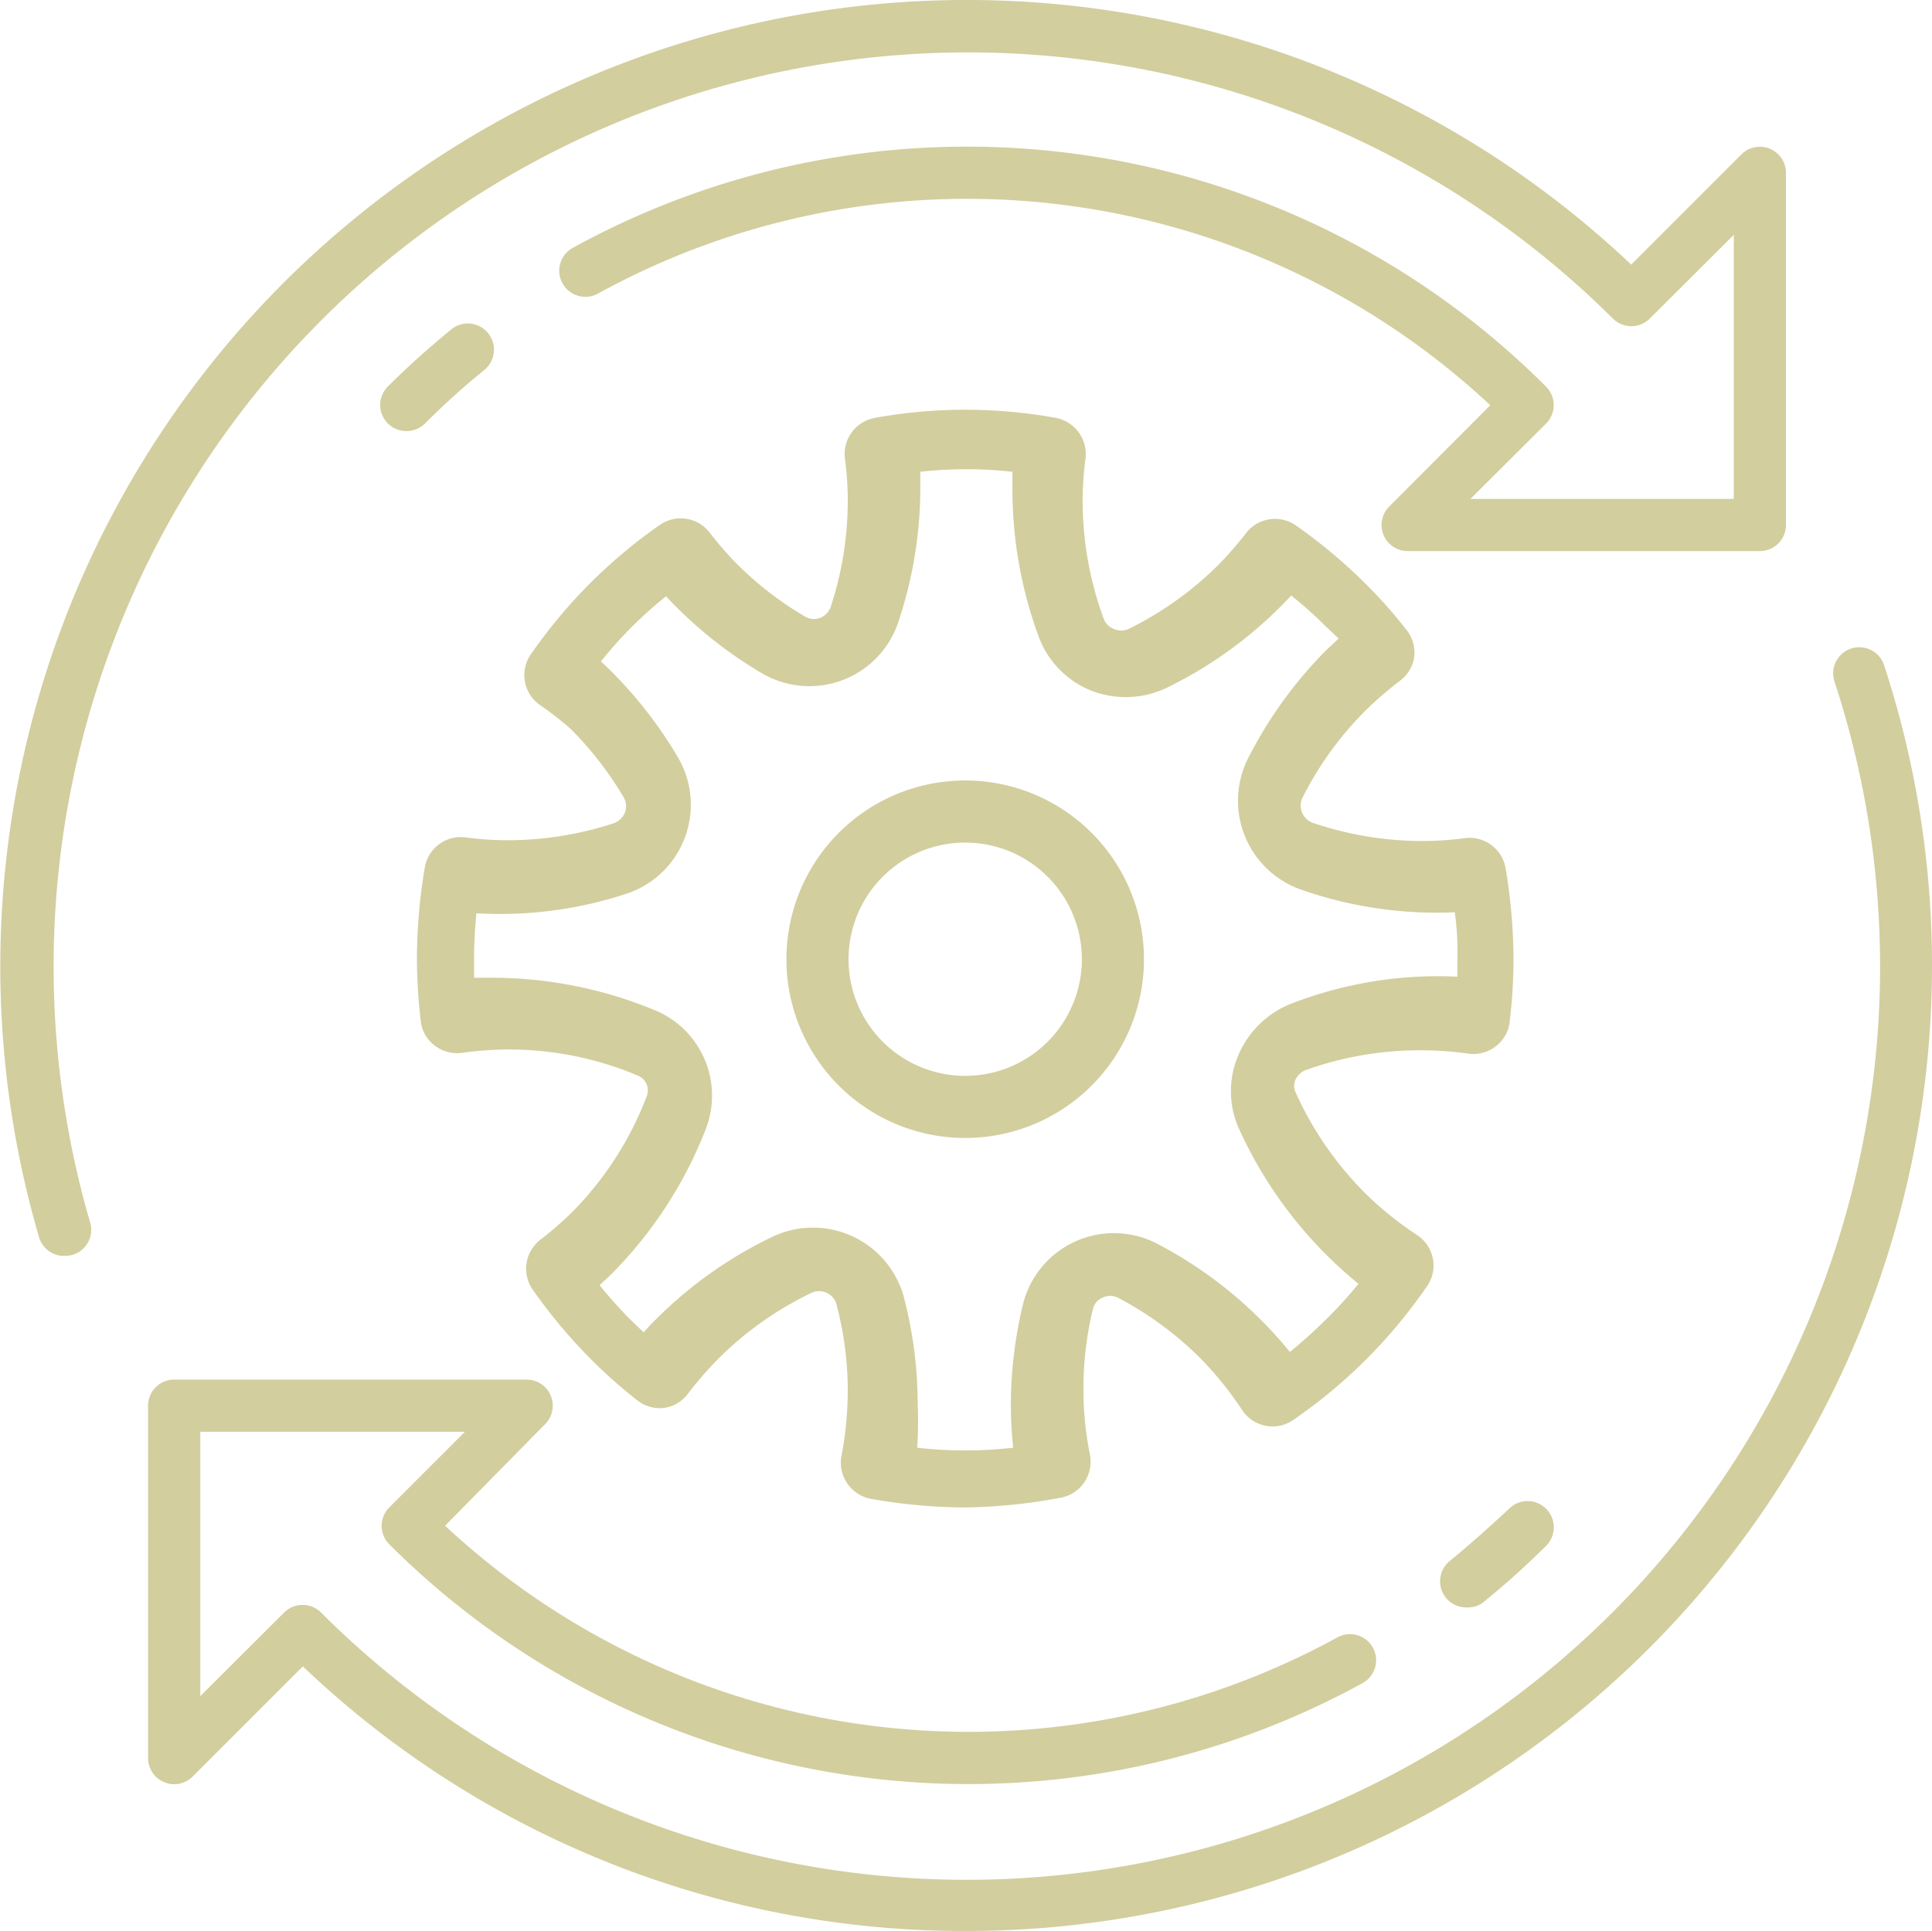 <svg height="74" viewBox="0 0 74.031 74" width="74.031" xmlns="http://www.w3.org/2000/svg"><g fill="#d2ce9e" transform="translate(.055)"><path d="m2.44 48.13a1 1 0 0 1 -1-.72 37.033 37.033 0 0 1 61.01-37.27l4.22-4.22a1 1 0 0 1 1.71.7v13.5a1 1 0 0 1 -1 1h-13.5a1 1 0 0 1 -.71-1.7l3.88-3.89a29.36 29.36 0 0 0 -34.19-4.28 1 1 0 0 1 -.97-1.75 31.36 31.36 0 0 1 37.3 5.32 1 1 0 0 1 0 1.41l-2.9 2.89h10.09v-10.12l-3.22 3.21a1 1 0 0 1 -1.41 0 35.036 35.036 0 0 0 -58.35 34.64 1 1 0 0 1 -.68 1.24 1.26 1.26 0 0 1 -.28.04z"/><path d="m15.52 16.52a1 1 0 0 1 -.71-1.71c.77-.77 1.59-1.5 2.43-2.19a1 1 0 0 1 1.26 1.56 29.359 29.359 0 0 0 -2.27 2.05 1 1 0 0 1 -.71.29z"/><path d="m56.13 61.6a1 1 0 0 1 -.63-1.78c.78-.64 1.55-1.33 2.27-2a1 1 0 1 1 1.42 1.42 31.741 31.741 0 0 1 -2.44 2.19 1 1 0 0 1 -.62.17z"/><path d="m37 74a36.7 36.7 0 0 1 -25.45-10.14l-4.22 4.22a1 1 0 0 1 -1.71-.71v-13.5a1 1 0 0 1 1-1h13.5a1 1 0 0 1 .71 1.71l-3.83 3.89a29.41 29.41 0 0 0 34.19 4.28 1 1 0 0 1 .97 1.75 31.4 31.4 0 0 1 -37.3-5.32 1 1 0 0 1 0-1.41l2.9-2.9h-10.14v10.13l3.22-3.21a1 1 0 0 1 1.4 0 35 35 0 0 0 58-35.67 1 1 0 0 1 1.9-.63 37 37 0 0 1 -35.14 48.51z"/><path d="m36.93 43.61a6.85 6.85 0 1 1 6.85-6.85 6.85 6.85 0 0 1 -6.85 6.85zm0-11.32a4.47 4.47 0 1 0 4.47 4.47 4.47 4.47 0 0 0 -4.47-4.47z"/><path d="m36.93 57.77a21.15 21.15 0 0 1 -3.61-.33 1.41 1.41 0 0 1 -1.13-1.65 13.52 13.52 0 0 0 .24-2.52 12.92 12.92 0 0 0 -.43-3.27.67.67 0 0 0 -.37-.45.68.68 0 0 0 -.6 0 13 13 0 0 0 -3.58 2.54 14 14 0 0 0 -1.15 1.33 1.38 1.38 0 0 1 -.94.54 1.4 1.4 0 0 1 -1-.3 18.74 18.74 0 0 1 -1.77-1.57 20.17 20.17 0 0 1 -2.22-2.65 1.4 1.4 0 0 1 .27-1.92 14.09 14.09 0 0 0 1.22-1.06 12.74 12.74 0 0 0 2.87-4.46.61.61 0 0 0 -.32-.77 12.67 12.67 0 0 0 -6.77-.88 1.41 1.41 0 0 1 -1.05-.29 1.37 1.37 0 0 1 -.53-1 22 22 0 0 1 -.14-2.36 21.45 21.45 0 0 1 .3-3.44 1.4 1.4 0 0 1 1.56-1.17 12.059 12.059 0 0 0 1.6.11 13 13 0 0 0 4.08-.65.72.72 0 0 0 .43-.41.7.7 0 0 0 -.05-.59 13.31 13.31 0 0 0 -2-2.59 12.56 12.56 0 0 0 -1.23-.96 1.4 1.4 0 0 1 -.27-2 19.65 19.65 0 0 1 4.87-4.87 1.4 1.4 0 0 1 1.92.27 12.56 12.56 0 0 0 1.06 1.22 12.89 12.89 0 0 0 2.59 2 .68.68 0 0 0 .59.06.72.72 0 0 0 .41-.43 13.09 13.09 0 0 0 .65-4.08 12.061 12.061 0 0 0 -.11-1.6 1.41 1.41 0 0 1 1.17-1.56 19.45 19.45 0 0 1 6.89 0 1.41 1.41 0 0 1 1.16 1.56 12.059 12.059 0 0 0 -.11 1.6 13.07 13.07 0 0 0 .81 4.55.66.66 0 0 0 .38.38.69.69 0 0 0 .58 0 13.1 13.1 0 0 0 3.44-2.46 14.09 14.09 0 0 0 1.06-1.22 1.4 1.4 0 0 1 1.92-.27 20.17 20.17 0 0 1 2.65 2.22 18.74 18.74 0 0 1 1.57 1.77 1.4 1.4 0 0 1 .3 1 1.38 1.38 0 0 1 -.54.94 14 14 0 0 0 -1.33 1.15 12.86 12.86 0 0 0 -2.4 3.31.7.7 0 0 0 .4 1 13.08 13.08 0 0 0 4.21.69 12.06 12.06 0 0 0 1.6-.11 1.4 1.4 0 0 1 1.56 1.17 21.45 21.45 0 0 1 .3 3.44 19.718 19.718 0 0 1 -.14 2.36 1.37 1.37 0 0 1 -.53 1 1.4 1.4 0 0 1 -1.05.29 12.87 12.87 0 0 0 -1.74-.13 13 13 0 0 0 -4.48.75.73.73 0 0 0 -.42.39.58.58 0 0 0 0 .45 13 13 0 0 0 2.68 3.89 12.83 12.83 0 0 0 2 1.61 1.39 1.39 0 0 1 .59.9 1.37 1.37 0 0 1 -.23 1.06 19.81 19.81 0 0 1 -5.11 5.11 1.37 1.37 0 0 1 -1.06.23 1.39 1.39 0 0 1 -.9-.59 13.34 13.34 0 0 0 -1.61-2 13.07 13.07 0 0 0 -3.16-2.32.67.67 0 0 0 -.59 0 .63.63 0 0 0 -.37.45 13 13 0 0 0 -.36 3.05 12.74 12.74 0 0 0 .25 2.52 1.42 1.42 0 0 1 -.22 1.06 1.38 1.38 0 0 1 -.92.59 21.15 21.15 0 0 1 -3.64.37zm-1.84-2.29a16.17 16.17 0 0 0 3.68 0 15.2 15.2 0 0 1 -.09-1.65 16.53 16.53 0 0 1 .46-3.83 3.59 3.59 0 0 1 5.14-2.34 16.23 16.23 0 0 1 5.09 4.15 18.341 18.341 0 0 0 1.37-1.23 16.541 16.541 0 0 0 1.26-1.38 16.209 16.209 0 0 1 -1.23-1.11 16.4 16.4 0 0 1 -3.37-4.88 3.49 3.49 0 0 1 0-2.78 3.66 3.66 0 0 1 2.11-2 15.52 15.52 0 0 1 6.28-1v-.7a10.871 10.871 0 0 0 -.1-1.77 15.69 15.69 0 0 1 -5.87-.86 3.61 3.61 0 0 1 -2.07-5 16.41 16.41 0 0 1 3-4.17l.49-.46-.5-.47a15.5 15.5 0 0 0 -1.32-1.18c-.13.15-.27.29-.4.42a16.18 16.18 0 0 1 -4.33 3.1 3.65 3.65 0 0 1 -2.95.12 3.56 3.56 0 0 1 -2-2.08 16.34 16.34 0 0 1 -1-5.71c0-.19 0-.39 0-.59a16 16 0 0 0 -3.53 0v.59a16.21 16.21 0 0 1 -.83 5.13 3.59 3.59 0 0 1 -5.24 2 16.35 16.35 0 0 1 -3.27-2.53c-.13-.13-.27-.27-.4-.42a15.83 15.83 0 0 0 -2.5 2.5c.15.13.29.27.42.4a16.35 16.35 0 0 1 2.53 3.27 3.59 3.59 0 0 1 -2 5.24 15.5 15.5 0 0 1 -5.72.74q-.09.93-.09 1.77v.7h.67a16.32 16.32 0 0 1 6.32 1.27 3.54 3.54 0 0 1 1.9 4.5 16.2 16.2 0 0 1 -3.65 5.61l-.43.4a17.2 17.2 0 0 0 1.18 1.32l.51.49c.15-.17.3-.34.46-.49a16.2 16.2 0 0 1 4.51-3.19 3.61 3.61 0 0 1 5 2.33 16.4 16.4 0 0 1 .53 4.12 15.2 15.2 0 0 1 -.02 1.65z"/></g></svg>